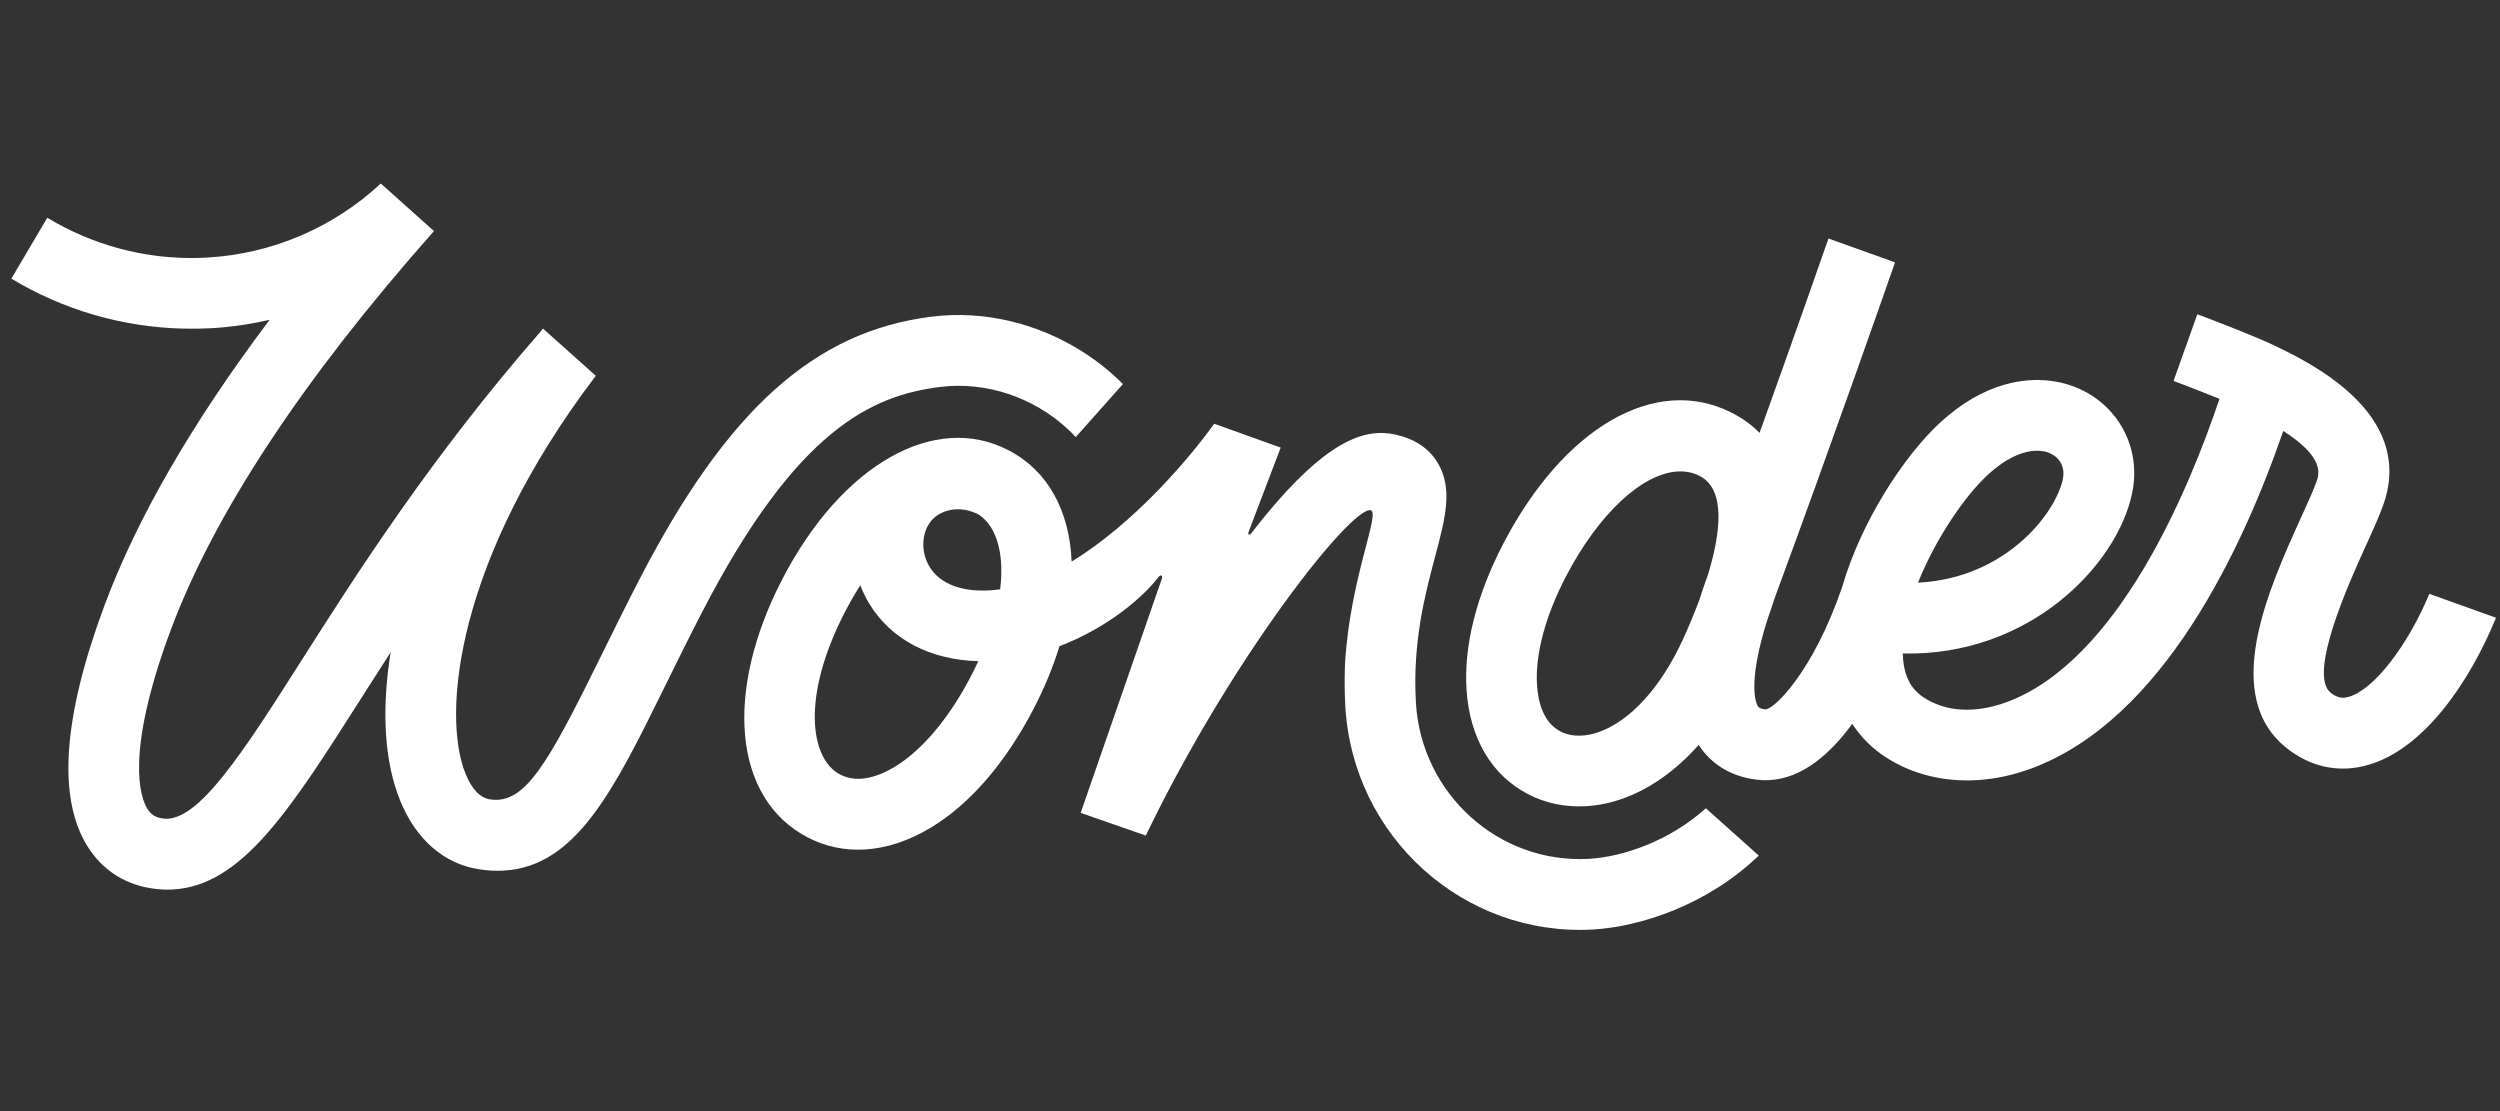 <svg width="90" height="40" viewBox="0 0 90 40" fill="none" xmlns="http://www.w3.org/2000/svg">
<rect x="0" y="0" width="90" height="40" fill="#333333" stroke="none"/>
<g clip-path="url(#clip0_6337_24087)">
<path d="M54.993 28.583C55.632 28.917 56.353 29.065 57.095 29.023C57.512 28.999 57.936 28.916 58.357 28.771C59.373 28.422 60.32 27.754 61.152 26.817C61.616 27.529 62.339 27.964 63.254 28.07C63.407 28.088 63.557 28.093 63.705 28.084C64.885 28.017 65.884 27.146 66.681 26.059C66.996 26.541 67.407 26.955 67.916 27.279C68.859 27.88 69.984 28.151 71.162 28.085C71.799 28.049 72.45 27.913 73.097 27.677C77.861 25.936 80.742 19.737 82.198 15.513C83.506 16.356 83.538 16.919 83.411 17.293C83.313 17.585 83.088 18.079 82.851 18.602C81.677 21.185 79.9 25.087 82.373 26.973C83.029 27.473 83.759 27.707 84.518 27.664C84.764 27.65 85.012 27.607 85.262 27.534C87.3 26.946 88.937 24.487 89.856 22.239L87.457 21.379C86.663 23.269 85.459 24.826 84.557 25.086C84.357 25.144 84.171 25.142 83.913 24.946C83.057 24.292 84.589 20.927 85.165 19.659C85.442 19.05 85.681 18.526 85.82 18.111C86.923 14.85 83.113 13.03 81.861 12.431C81.198 12.115 79.83 11.587 79.104 11.313L78.248 13.712C78.724 13.892 79.357 14.137 79.901 14.359C78.797 17.643 76.238 23.815 72.224 25.282C71.118 25.686 70.073 25.633 69.282 25.128C68.989 24.941 68.59 24.594 68.511 23.738C68.505 23.669 68.501 23.598 68.5 23.526C73.046 23.63 76.186 20.371 76.749 17.794C76.939 16.924 76.797 16.071 76.386 15.365C76.099 14.872 75.682 14.45 75.15 14.146C74.391 13.711 73.331 13.513 72.159 13.849C71.407 14.065 70.608 14.501 69.813 15.243C68.54 16.429 66.998 18.774 66.314 21.144C65.24 24.263 63.83 25.56 63.551 25.537C63.336 25.512 63.3 25.453 63.278 25.416C63.231 25.34 62.887 24.656 63.62 22.325C63.703 22.096 63.779 21.867 63.852 21.637C63.878 21.564 63.901 21.495 63.929 21.419C66.002 15.799 67.939 10.254 68.221 9.445L65.825 8.587C65.645 9.103 64.642 11.975 63.344 15.584C63.065 15.299 62.726 15.051 62.314 14.845C59.593 13.483 56.3 15.381 54.12 19.569C53.149 21.436 52.69 23.259 52.796 24.84C52.912 26.573 53.693 27.901 54.995 28.581L54.993 28.583ZM71.543 17.11C72.567 16.156 73.425 16.098 73.887 16.362C74.204 16.543 74.344 16.875 74.262 17.251C73.981 18.541 72.162 20.799 69.105 20.972C69.086 20.973 69.067 20.974 69.049 20.975C69.67 19.421 70.701 17.896 71.543 17.11ZM56.375 20.751C57.558 18.479 59.129 17.045 60.395 16.973C60.672 16.957 60.935 17.007 61.176 17.128C62.141 17.611 61.943 19.192 61.489 20.68C61.375 20.997 61.269 21.304 61.176 21.599C60.97 22.151 60.755 22.649 60.584 23.021C59.79 24.752 58.678 25.97 57.532 26.362C57.175 26.484 56.65 26.578 56.168 26.326C55.547 26.001 55.371 25.248 55.333 24.674C55.259 23.577 55.629 22.183 56.374 20.752L56.375 20.751Z" fill="white" style="fill:white;fill-opacity:1;"/>
<path d="M45.054 19.189C45.046 19.2 45.037 19.211 45.028 19.222L45.032 19.21C44.964 19.278 44.909 19.252 44.958 19.126C44.979 19.071 45.828 16.842 46.105 16.113L43.71 15.254C42.844 16.472 40.832 18.846 38.579 20.216C38.503 18.403 37.739 16.957 36.314 16.213C33.657 14.825 30.312 16.721 28.178 20.821C26.044 24.921 26.409 28.754 29.066 30.141C29.708 30.476 30.405 30.623 31.126 30.582C31.908 30.538 32.718 30.273 33.516 29.791C34.918 28.943 36.193 27.471 37.201 25.533C37.603 24.762 37.915 24 38.141 23.262C38.198 23.24 38.256 23.219 38.312 23.196C38.317 23.195 38.322 23.192 38.326 23.191C38.464 23.134 38.601 23.073 38.737 23.01C38.766 22.997 38.795 22.983 38.824 22.969C38.911 22.928 38.997 22.884 39.083 22.841C40.757 21.975 41.601 20.921 41.688 20.794C41.777 20.665 41.873 20.704 41.822 20.847C41.765 21.013 39.442 27.712 38.904 29.263L39.972 29.635L41.249 30.08C44.301 23.729 48.611 18.268 49.337 18.367C49.723 18.419 48.593 20.837 48.422 23.892C48.42 23.934 48.418 23.976 48.416 24.018C48.417 24.028 48.415 24.039 48.416 24.049C48.401 24.49 48.405 24.95 48.432 25.43C48.698 30.123 52.697 33.725 57.347 33.462C59.002 33.369 61.443 32.605 63.315 30.8L61.41 29.097C60.13 30.257 58.447 30.848 57.203 30.918C53.954 31.102 51.158 28.576 50.972 25.287C50.849 23.104 51.303 21.397 51.667 20.026C52.031 18.661 52.317 17.584 51.752 16.654C51.439 16.138 50.93 15.799 50.242 15.647C49.189 15.413 47.763 15.724 45.134 19.084C45.088 19.144 45.059 19.182 45.054 19.188C45.053 19.189 45.052 19.189 45.051 19.192L45.054 19.189ZM35.739 21.246C34.645 21.334 33.84 21.029 33.46 20.397C33.171 19.916 33.166 19.297 33.445 18.855C33.718 18.425 34.407 18.148 35.145 18.481L35.148 18.477C35.812 18.831 36.18 19.811 36.005 21.215C35.916 21.227 35.827 21.238 35.739 21.245V21.246ZM32.203 27.61C31.678 27.926 30.912 28.232 30.243 27.882C29.15 27.31 28.845 25.055 30.434 22C30.608 21.665 30.789 21.357 30.971 21.07C31.056 21.29 31.157 21.505 31.281 21.711C32.064 23.016 33.476 23.755 35.219 23.803C35.135 23.984 35.045 24.168 34.948 24.355C34.167 25.856 33.192 27.013 32.204 27.61L32.203 27.61Z" fill="white" style="fill:white;fill-opacity:1;"/>
<path d="M0.408 10.03C2.281 11.16 4.415 11.78 6.607 11.83C6.937 11.837 7.269 11.834 7.6 11.816C8.314 11.775 9.018 11.671 9.706 11.514C6.916 15.219 4.918 18.676 3.747 21.835C2.272 25.811 2.067 28.707 3.136 30.446C3.689 31.345 4.546 31.883 5.612 32.002C5.825 32.026 6.031 32.032 6.233 32.02C8.713 31.88 10.454 29.144 12.99 25.158C13.333 24.62 13.69 24.058 14.064 23.479C13.727 25.568 13.838 27.419 14.402 28.813C14.977 30.232 16 31.116 17.284 31.3C17.584 31.344 17.869 31.357 18.14 31.341C20.743 31.194 22.106 28.427 23.925 24.733C24.325 23.918 24.78 22.995 25.28 22.029C28.69 15.427 31.412 14.235 33.846 13.93C35.5 13.723 37.205 14.304 38.433 15.44C38.534 15.534 38.632 15.632 38.727 15.734L40.425 13.827C39.985 13.383 39.496 12.994 38.972 12.662C37.366 11.64 35.426 11.162 33.53 11.401C29.314 11.93 26.17 14.758 23.02 20.858C22.51 21.846 22.049 22.78 21.643 23.605C19.686 27.582 18.888 28.956 17.647 28.779C17.285 28.726 16.987 28.416 16.76 27.857C15.889 25.704 16.431 20.134 21.44 13.541C21.443 13.537 21.446 13.534 21.45 13.53L19.544 11.826C19.518 11.86 19.494 11.894 19.468 11.928C15.503 16.472 12.825 20.678 10.846 23.789C8.776 27.041 7.142 29.61 5.893 29.47C5.61 29.438 5.439 29.334 5.301 29.11C5.076 28.743 4.47 27.201 6.131 22.723C7.694 18.51 10.89 13.663 15.623 8.318L13.709 6.607C11.998 8.196 9.792 9.141 7.456 9.273C5.551 9.381 3.671 8.941 2.022 8.024C1.914 7.964 1.808 7.903 1.702 7.839L0.408 10.033L0.408 10.03Z" fill="white" style="fill:white;fill-opacity:1;"/>
</g>
<defs>
<clipPath id="clip0_6337_24087">
<rect width="89.725" height="37.181" fill="white" style="fill:white;fill-opacity:1;" transform="translate(0.166 1.41)"/>
</clipPath>
</defs>
</svg>
